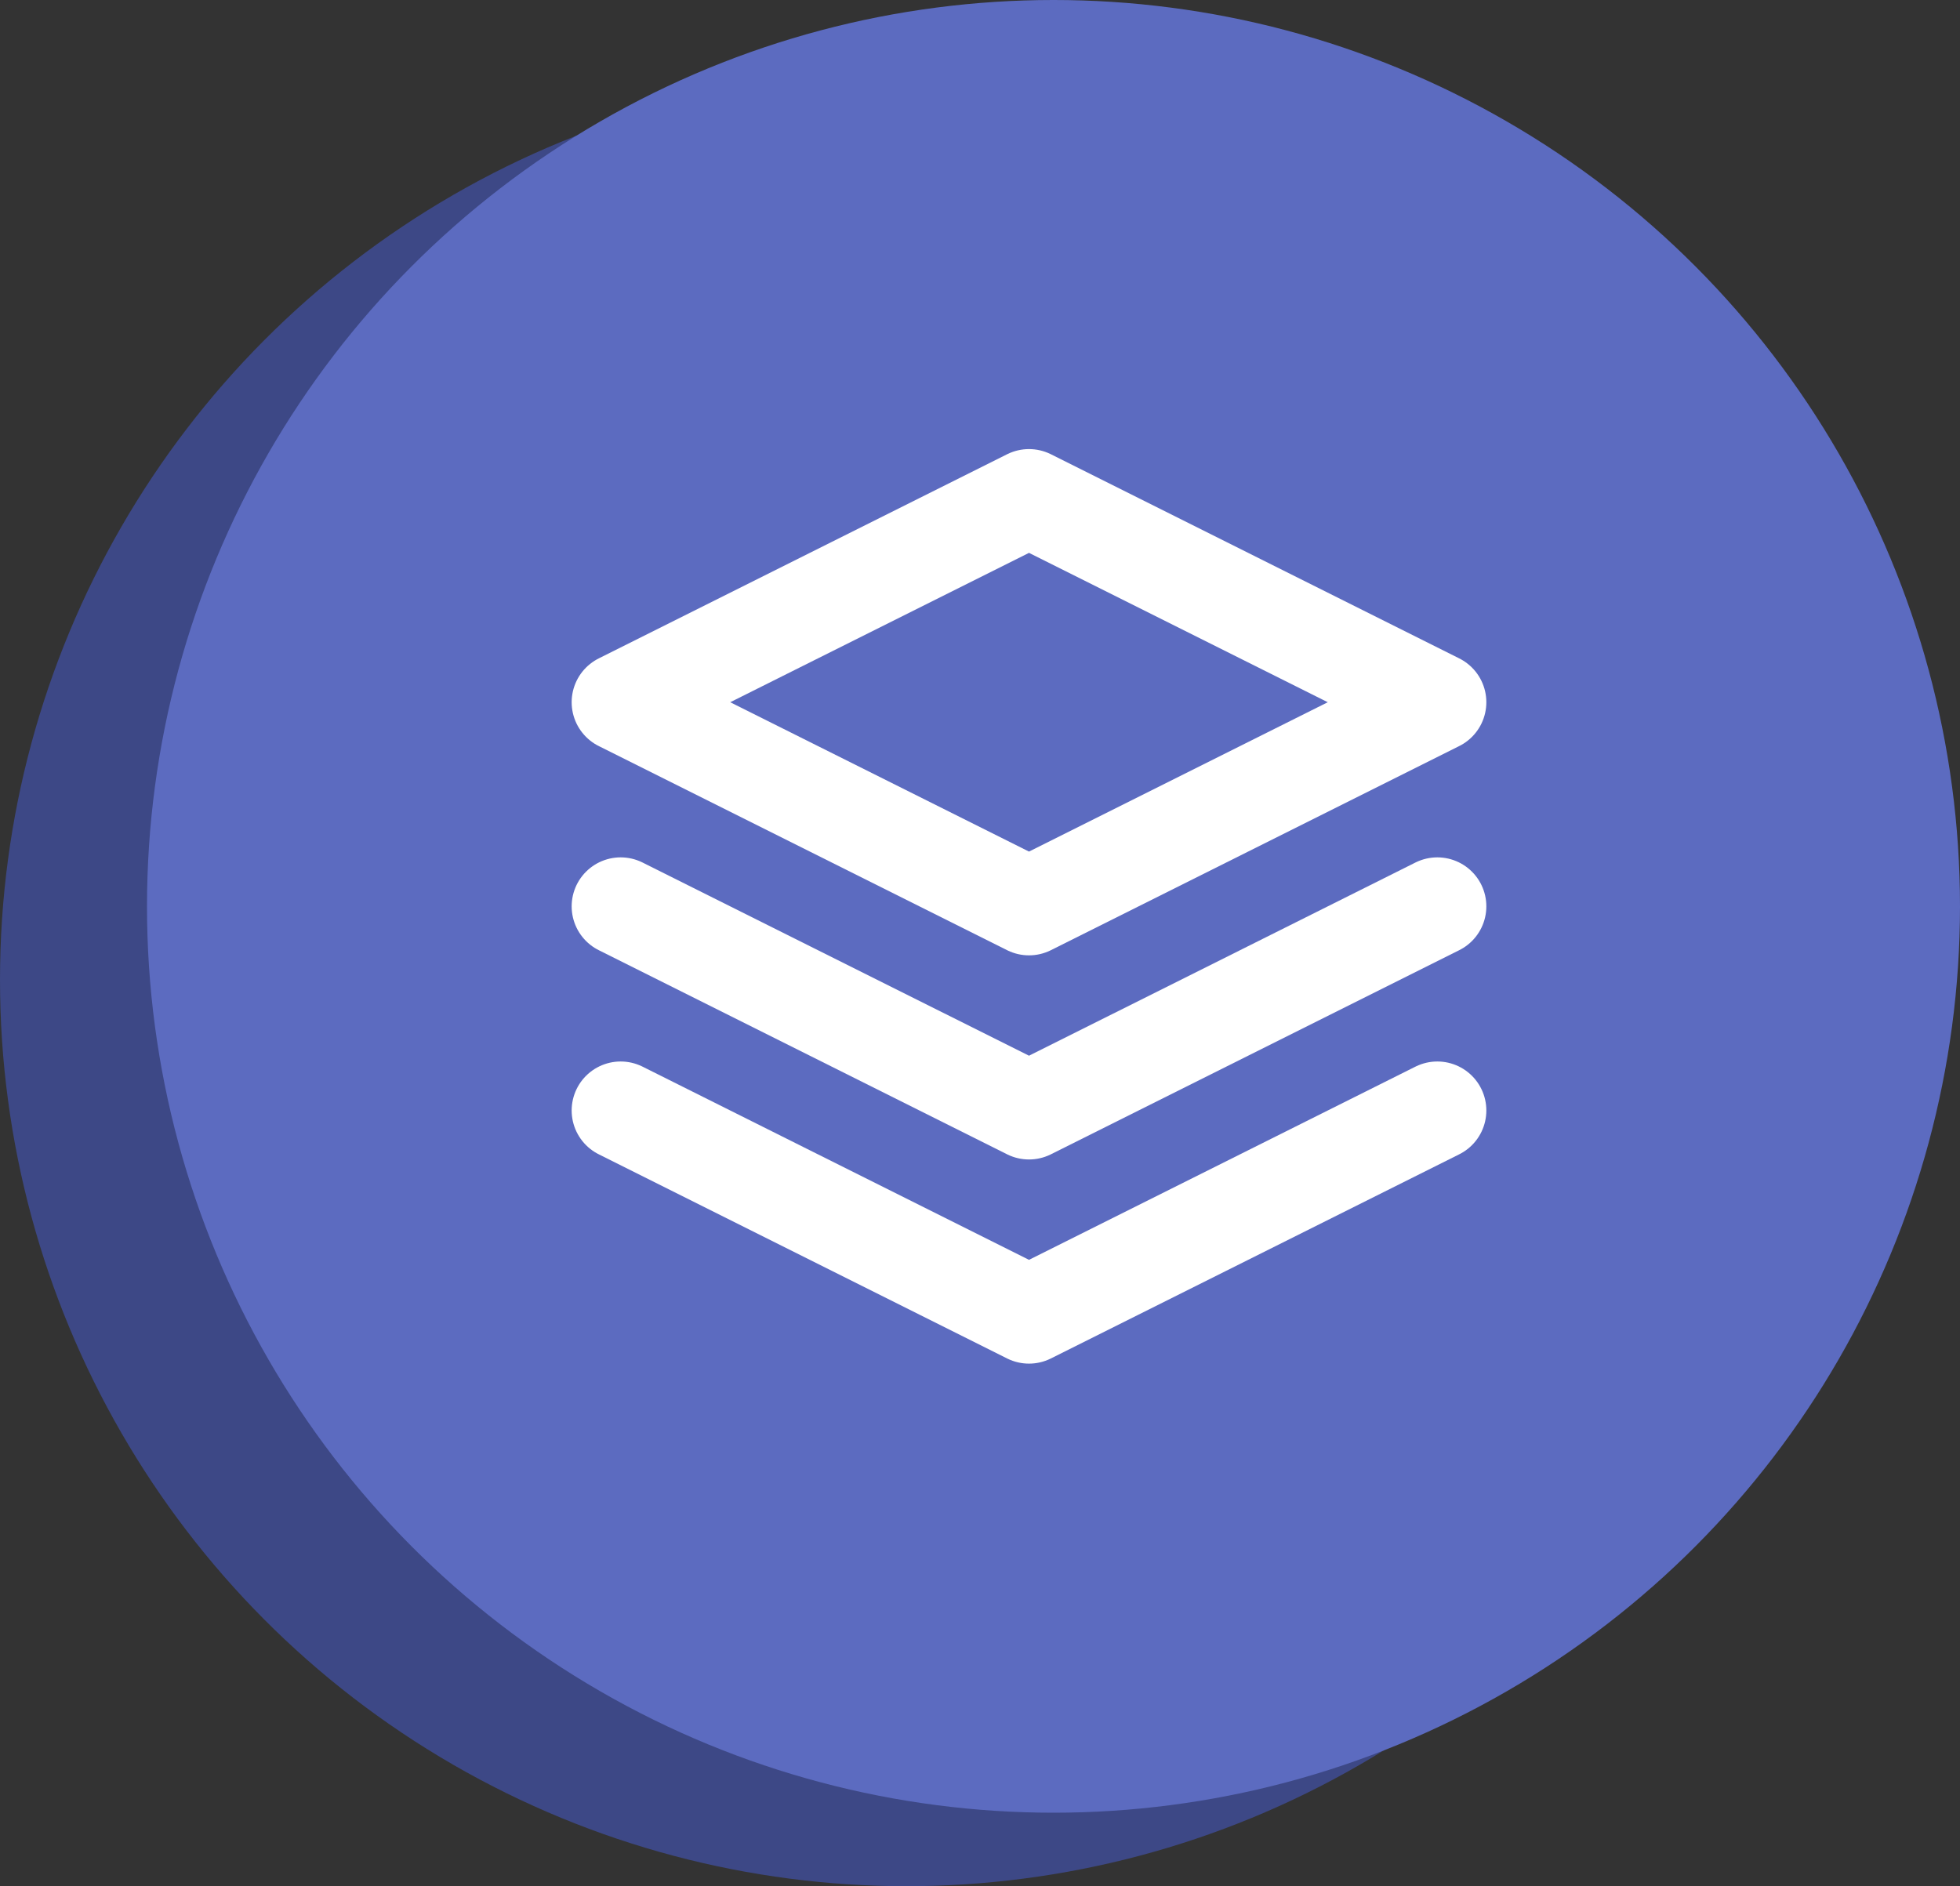 <svg xmlns="http://www.w3.org/2000/svg" width="80" height="77" viewBox="0 0 80 77" fill="none"><rect x="0" y="0" width="80" height="77" fill="#333333" stroke="none"/><circle cx="37" cy="40" r="37" fill="#3D4886"></circle><circle cx="43" cy="37" r="37" fill="#5C6BC0"></circle><path d="M42 20.333L25.333 28.667L42 37L58.667 28.667L42 20.333Z" stroke="white" stroke-width="4" stroke-linecap="round" stroke-linejoin="round"></path><path d="M25.333 45.333L42 53.667L58.667 45.333" stroke="white" stroke-width="4" stroke-linecap="round" stroke-linejoin="round"></path><path d="M25.333 37L42 45.333L58.667 37" stroke="white" stroke-width="4" stroke-linecap="round" stroke-linejoin="round"></path></svg>